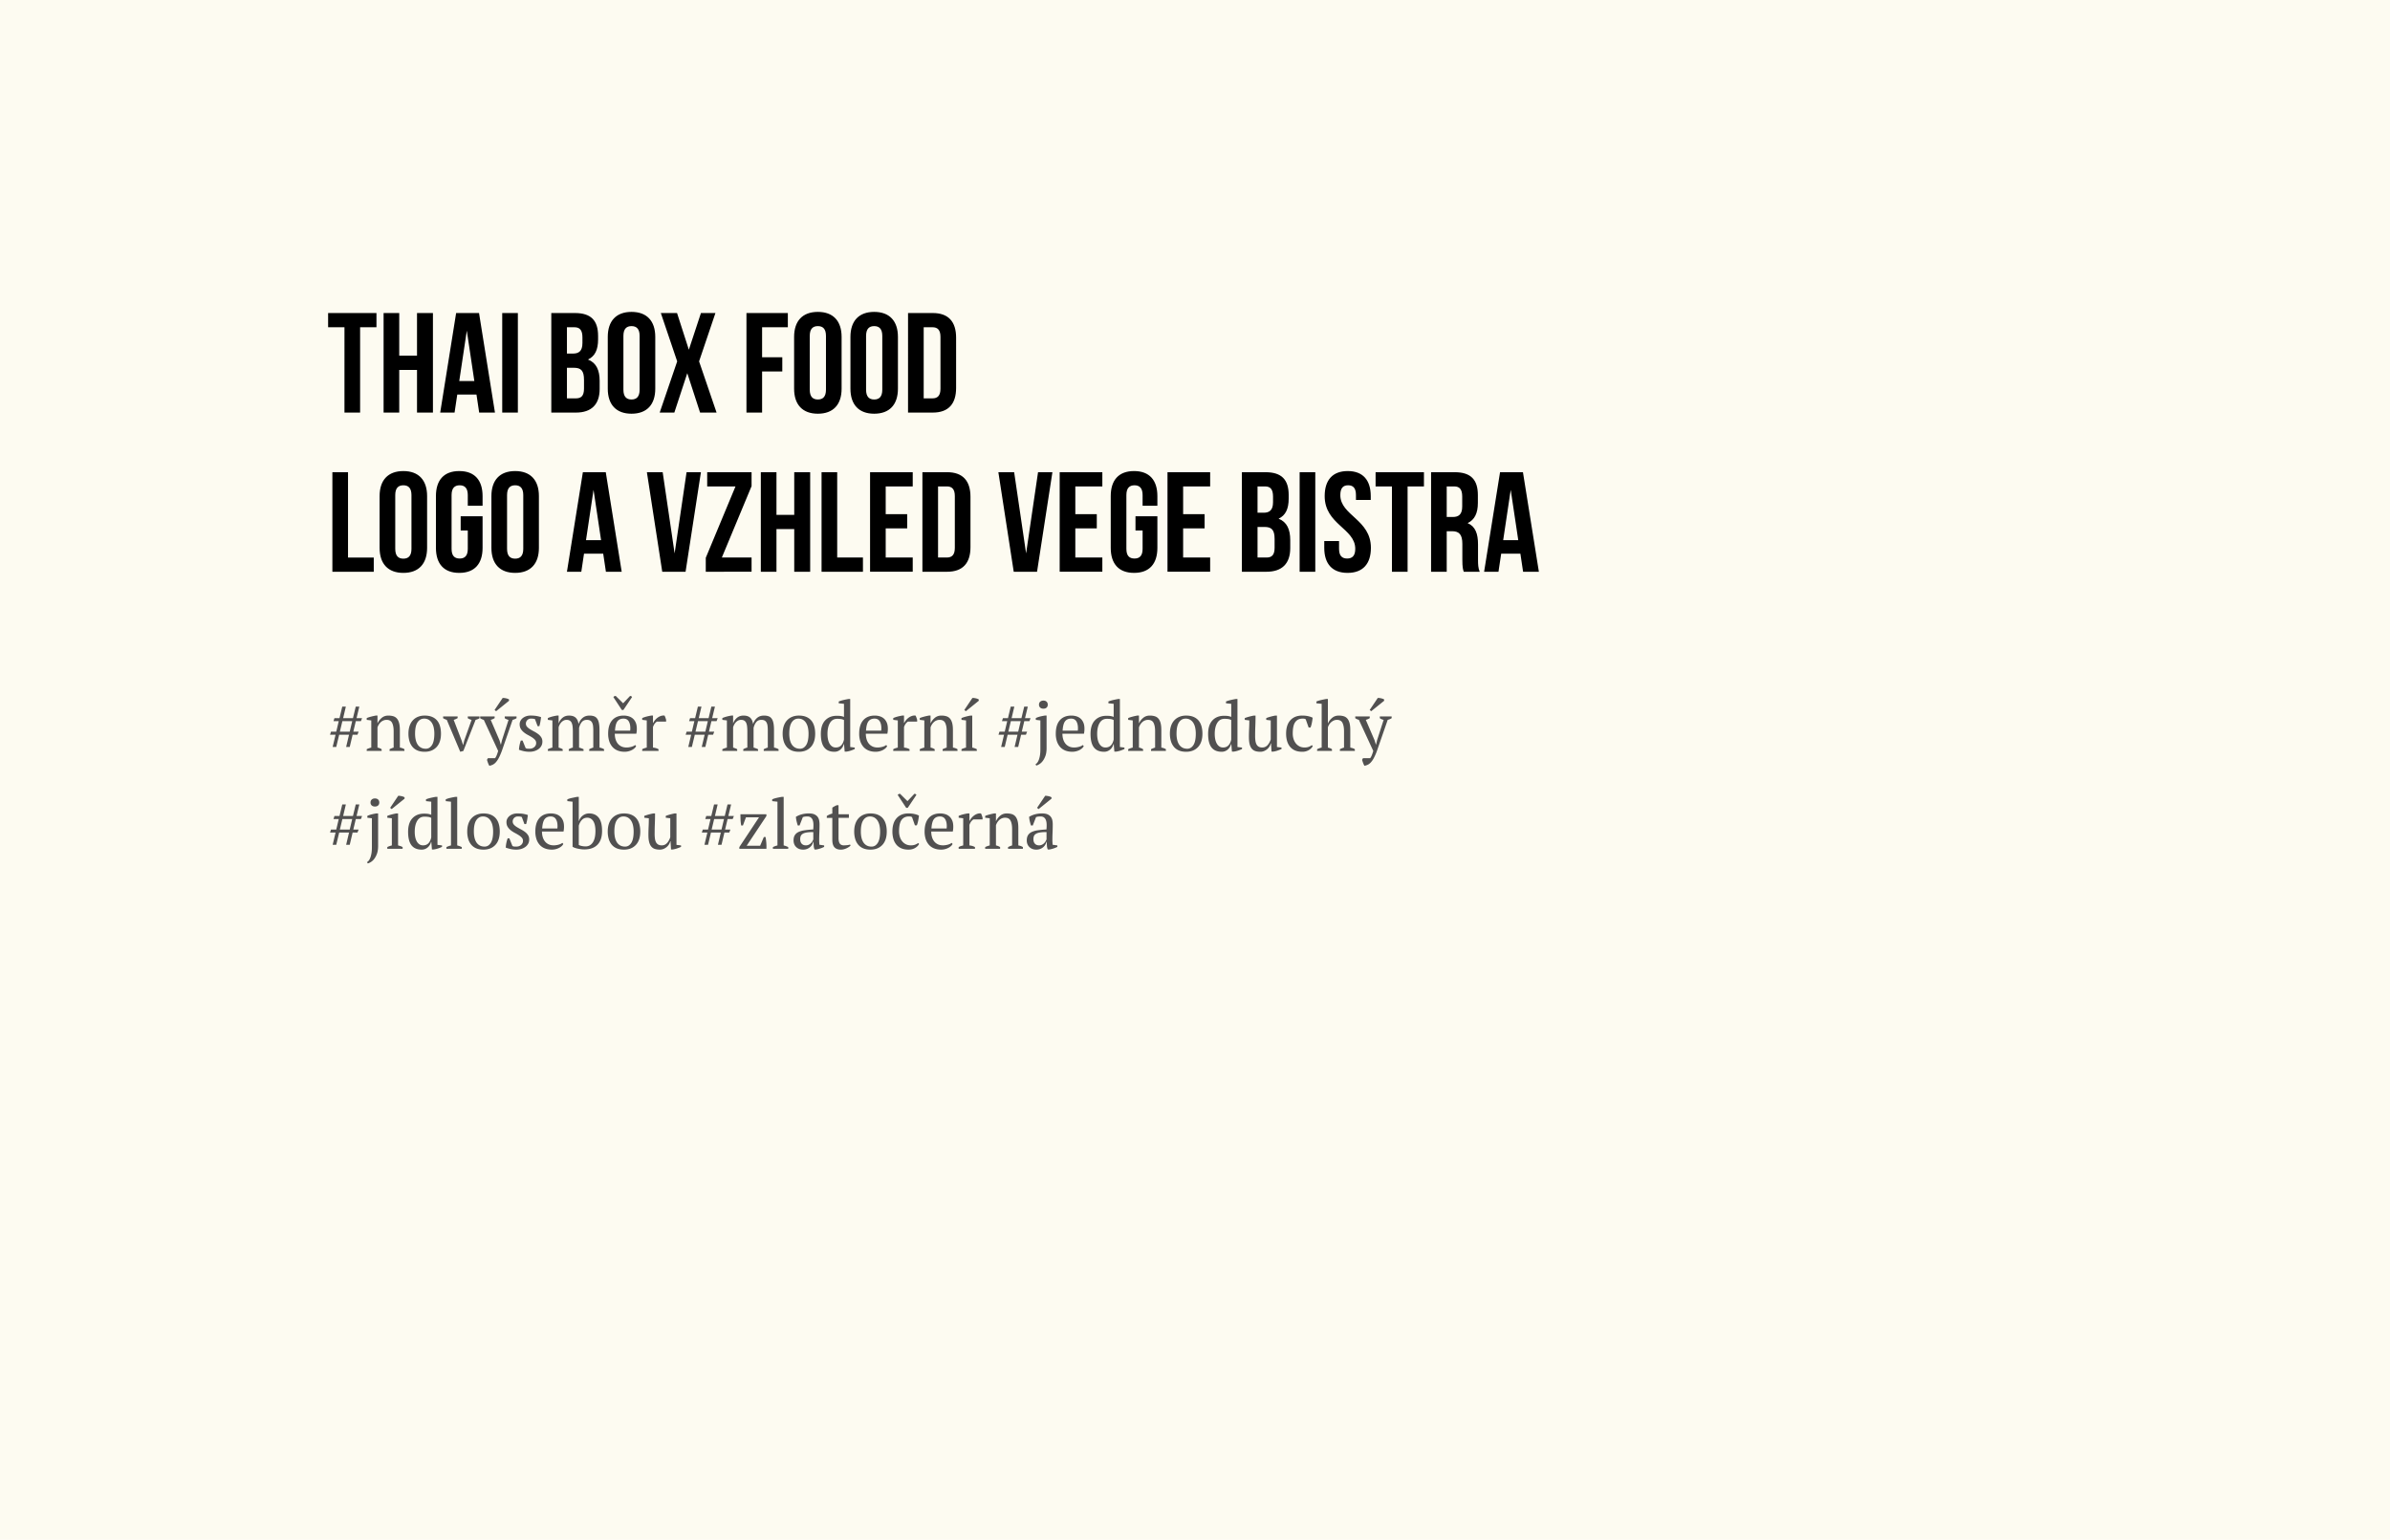 <svg xmlns="http://www.w3.org/2000/svg" width="415.167" height="267.5"><path opacity=".15" fill="#F5E3A3" d="M0 0h415.167v267.5H0z"/><path fill="none" d="M56.749 54.376h262.334v152.788H56.749z"/><path d="M56.997 54.381h8.399v2.471h-2.841v14.822h-2.718V56.852h-2.841v-2.471zm12.354 17.293h-2.717V54.381h2.717v7.411h3.088v-7.411h2.767v17.293h-2.767v-7.411h-3.088v7.411zm16.628 0h-2.742l-.469-3.137h-3.335l-.47 3.137h-2.495l2.767-17.293h3.978l2.766 17.293zm-6.201-5.485h2.619l-1.309-8.745-1.31 8.745zm7.463-11.808h2.717v17.293h-2.717V54.381zm16.652 3.977v.618c0 1.779-.543 2.915-1.754 3.483 1.458.568 2.026 1.877 2.026 3.706v1.408c0 2.668-1.408 4.101-4.126 4.101h-4.273V54.381h4.101c2.815 0 4.026 1.309 4.026 3.977zm-5.411-1.506v4.57h1.062c1.013 0 1.63-.445 1.63-1.828v-.964c0-1.235-.42-1.778-1.383-1.778h-1.309zm0 7.04v5.312h1.556c.914 0 1.408-.42 1.408-1.705v-1.507c0-1.605-.519-2.1-1.754-2.1h-1.21zm7.093-5.361c0-2.767 1.458-4.348 4.126-4.348s4.125 1.581 4.125 4.348v8.992c0 2.767-1.458 4.348-4.125 4.348-2.668 0-4.126-1.581-4.126-4.348v-8.992zm2.717 9.165c0 1.235.543 1.705 1.408 1.705.864 0 1.408-.469 1.408-1.705v-9.338c0-1.235-.543-1.705-1.408-1.705-.865 0-1.408.469-1.408 1.705v9.338zm15.986-13.315l-2.841 8.399 3.039 8.894h-2.865l-2.224-6.843-2.248 6.843h-2.544l3.039-8.894-2.841-8.399h2.816l2.051 6.374 2.1-6.374h2.518zm8.106 7.683h3.508v2.47h-3.508v7.14h-2.717V54.381h7.189v2.471h-4.472v5.212zm5.56-3.533c0-2.767 1.458-4.348 4.126-4.348s4.125 1.581 4.125 4.348v8.992c0 2.767-1.458 4.348-4.125 4.348-2.668 0-4.126-1.581-4.126-4.348v-8.992zm2.718 9.165c0 1.235.543 1.705 1.408 1.705.864 0 1.408-.469 1.408-1.705v-9.338c0-1.235-.543-1.705-1.408-1.705-.865 0-1.408.469-1.408 1.705v9.338zm7.067-9.165c0-2.767 1.458-4.348 4.126-4.348s4.125 1.581 4.125 4.348v8.992c0 2.767-1.458 4.348-4.125 4.348-2.668 0-4.126-1.581-4.126-4.348v-8.992zm2.717 9.165c0 1.235.543 1.705 1.408 1.705.864 0 1.408-.469 1.408-1.705v-9.338c0-1.235-.543-1.705-1.408-1.705-.865 0-1.408.469-1.408 1.705v9.338zm7.29-13.315h4.298c2.717 0 4.051 1.507 4.051 4.274V67.4c0 2.767-1.334 4.274-4.051 4.274h-4.298V54.381zm2.718 2.471v12.352h1.532c.865 0 1.383-.445 1.383-1.68v-8.992c0-1.235-.519-1.68-1.383-1.68h-1.532zM57.738 82.033h2.717v14.823h4.472v2.47h-7.189V82.033zm8.203 4.15c0-2.767 1.458-4.348 4.126-4.348s4.125 1.581 4.125 4.348v8.992c0 2.767-1.458 4.348-4.125 4.348-2.668 0-4.126-1.581-4.126-4.348v-8.992zm2.718 9.165c0 1.235.543 1.705 1.408 1.705.864 0 1.408-.469 1.408-1.705V86.01c0-1.235-.543-1.705-1.408-1.705-.865 0-1.408.469-1.408 1.705v9.338zm11.366-5.657h3.804v5.484c0 2.767-1.383 4.348-4.051 4.348s-4.052-1.581-4.052-4.348v-8.992c0-2.767 1.384-4.348 4.052-4.348s4.051 1.581 4.051 4.348v1.68H81.26V86.01c0-1.235-.543-1.705-1.408-1.705-.865 0-1.408.469-1.408 1.705v9.338c0 1.235.543 1.68 1.408 1.68.864 0 1.408-.445 1.408-1.68v-3.187h-1.235v-2.47zm5.338-3.508c0-2.767 1.458-4.348 4.126-4.348s4.125 1.581 4.125 4.348v8.992c0 2.767-1.458 4.348-4.125 4.348-2.668 0-4.126-1.581-4.126-4.348v-8.992zm2.718 9.165c0 1.235.543 1.705 1.408 1.705.864 0 1.408-.469 1.408-1.705V86.01c0-1.235-.543-1.705-1.408-1.705-.865 0-1.408.469-1.408 1.705v9.338zm19.914 3.978h-2.742l-.469-3.137h-3.335l-.47 3.137h-2.495l2.767-17.293h3.978l2.766 17.293zm-6.201-5.485h2.619l-1.309-8.745-1.31 8.745zm15.394 2.298l2.075-14.106h2.495l-2.668 17.293h-4.051l-2.668-17.293h2.742l2.075 14.106zm13.367-14.106v2.421l-5.163 12.401h5.163v2.47H122.6v-2.421l5.163-12.401h-4.916v-2.471h7.708zm4.325 17.293h-2.717V82.033h2.717v7.412h3.088v-7.412h2.767v17.293h-2.767v-7.411h-3.088v7.411zm7.833-17.293h2.717v14.823h4.472v2.47h-7.189V82.033zm11.143 7.288h3.73v2.47h-3.73v5.064h4.694v2.47h-7.411V82.033h7.411v2.471h-4.694v4.817zm6.376-7.288h4.298c2.717 0 4.051 1.507 4.051 4.274v8.745c0 2.767-1.334 4.274-4.051 4.274h-4.298V82.033zm2.717 2.47v12.352h1.532c.865 0 1.383-.445 1.383-1.68v-8.992c0-1.235-.519-1.68-1.383-1.68h-1.532zm15.295 11.636l2.075-14.106h2.495l-2.668 17.293h-4.051l-2.668-17.293h2.742l2.075 14.106zm8.55-6.818h3.73v2.47h-3.73v5.064h4.694v2.47h-7.411V82.033h7.411v2.471h-4.694v4.817zm10.452.37h3.804v5.484c0 2.767-1.383 4.348-4.051 4.348s-4.052-1.581-4.052-4.348v-8.992c0-2.767 1.384-4.348 4.052-4.348s4.051 1.581 4.051 4.348v1.68h-2.569V86.01c0-1.235-.543-1.705-1.408-1.705-.865 0-1.408.469-1.408 1.705v9.338c0 1.235.543 1.68 1.408 1.68.864 0 1.408-.445 1.408-1.68v-3.187h-1.235v-2.47zm8.277-.37h3.73v2.47h-3.73v5.064h4.694v2.47h-7.411V82.033h7.411v2.471h-4.694v4.817zm18.334-3.311v.618c0 1.779-.544 2.915-1.755 3.483 1.458.568 2.026 1.877 2.026 3.706v1.408c0 2.668-1.408 4.101-4.126 4.101h-4.273V82.033h4.101c2.816 0 4.027 1.309 4.027 3.977zm-5.41-1.507v4.57h1.062c1.013 0 1.631-.445 1.631-1.828v-.963c0-1.235-.42-1.779-1.384-1.779h-1.309zm0 7.041v5.312h1.556c.914 0 1.408-.42 1.408-1.705v-1.507c0-1.605-.519-2.1-1.754-2.1h-1.21zm7.314-9.511h2.718v17.293h-2.718V82.033zm8.351-.198c2.644 0 4.002 1.581 4.002 4.348v.667h-2.569v-.84c0-1.235-.494-1.705-1.358-1.705-.865 0-1.359.469-1.359 1.705 0 3.557 5.312 4.224 5.312 9.165 0 2.767-1.383 4.348-4.051 4.348-2.669 0-4.052-1.581-4.052-4.348V93.99h2.569v1.358c0 1.235.543 1.68 1.408 1.68.864 0 1.408-.445 1.408-1.68 0-3.557-5.312-4.224-5.312-9.165 0-2.766 1.358-4.348 4.002-4.348zm4.844.198h8.399v2.471h-2.841v14.822h-2.718V84.503h-2.841v-2.47zm15.318 17.293c-.148-.445-.247-.716-.247-2.125v-2.717c0-1.606-.543-2.199-1.778-2.199h-.938v7.041h-2.718V82.033h4.101c2.816 0 4.027 1.31 4.027 3.978v1.359c0 1.778-.568 2.939-1.779 3.508 1.359.568 1.804 1.877 1.804 3.681v2.668c0 .84.024 1.458.296 2.1h-2.768zm-2.964-14.823v5.311h1.062c1.013 0 1.631-.444 1.631-1.828v-1.704c0-1.235-.42-1.779-1.384-1.779h-1.309zm16.01 14.823h-2.742l-.47-3.137h-3.335l-.47 3.137h-2.495l2.768-17.293h3.977l2.767 17.293zm-6.201-5.485h2.619l-1.31-8.745-1.309 8.745z"/><path d="M60.63 127.636h-1.712l-.507 2.124h-.624l.504-2.124h-.96l.168-.528h.912l.432-1.824h-.912l.168-.528h.876l.48-2.004h.624l-.471 2.004h1.707l.48-2.004h.624l-.48 2.004h.96l-.204.528h-.888l-.432 1.824h.924l-.204.528h-.84l-.504 2.124h-.624l.503-2.124zm-1.591-.529h1.711l.432-1.824h-1.708l-.435 1.824zm11.215 3.349h-2.58v-.3c.216-.112.452-.208.708-.288v-2.844c0-.608-.088-1.088-.264-1.44-.176-.352-.496-.528-.96-.528-.2 0-.386.036-.558.108-.172.072-.324.17-.456.294s-.246.264-.342.42a2.333 2.333 0 00-.228.486v3.504c.248.048.488.144.72.288v.3h-2.592v-.3c.2-.104.464-.2.792-.288v-4.716l-.792-.096v-.312c.208-.088.448-.168.72-.24.272-.072.556-.136.852-.192h.3v1.344h.012c.168-.368.41-.684.726-.948s.698-.396 1.146-.396c.32 0 .606.038.858.114.252.076.462.21.63.402s.296.45.384.774.132.734.132 1.23v3.036c.32.056.584.152.792.288v.3zm.697-3c0-.504.066-.95.198-1.338s.322-.716.57-.984.546-.472.894-.612.734-.21 1.158-.21c.496 0 .924.076 1.284.228.36.152.654.366.882.642s.396.606.504.99c.108.384.162.812.162 1.284 0 1.008-.256 1.784-.768 2.328-.512.544-1.2.816-2.064.816-.48 0-.896-.074-1.248-.222s-.644-.36-.876-.636a2.75 2.75 0 01-.522-.996 4.463 4.463 0 01-.174-1.29zm1.152 0c0 .36.034.7.102 1.02.068.32.176.598.324.834s.342.422.582.558c.24.136.528.204.864.204.432 0 .786-.212 1.062-.636.276-.424.414-1.084.414-1.98 0-.368-.034-.71-.102-1.026a2.647 2.647 0 00-.318-.828 1.638 1.638 0 00-.552-.558 1.52 1.52 0 00-.804-.204c-.472 0-.852.212-1.14.636-.288.424-.432 1.084-.432 1.98zm7.847 3.144l-2.34-5.544a3.566 3.566 0 01-.636-.288v-.312h2.52v.3c-.104.056-.21.11-.318.162-.108.052-.23.098-.366.138l1.387 3.612.239.744h.024l.179-.756 1.279-3.6a2.055 2.055 0 01-.66-.288v-.312h2.04v.312a1.54 1.54 0 01-.294.156 3.41 3.41 0 01-.39.132l-2.124 5.4-.54.144zm4.092-5.544c-.12-.032-.23-.072-.33-.12s-.202-.104-.306-.168v-.312h2.52v.3a2.636 2.636 0 01-.684.3l1.525 3.552.227.744h.024l.18-.756 1.14-3.54a1.682 1.682 0 01-.66-.288v-.312h2.052v.312a2.405 2.405 0 01-.684.288l-1.872 5.4c-.192.512-.375.926-.546 1.242a3.677 3.677 0 01-.516.75 1.748 1.748 0 01-.528.402c-.18.084-.374.146-.582.186a3.259 3.259 0 01-.234-.504 7.362 7.362 0 01-.174-.528l.156-.288h1.248c.048-.064.09-.126.126-.186.036-.06.074-.134.114-.222.04-.088.084-.2.132-.336s.104-.308.168-.516l-2.496-5.4zm3.276-3.805a1.1 1.1 0 01.252.006c.104.012.211.03.324.054.112.024.216.054.312.09a.76.76 0 01.216.114v.228l-2.244 1.812-.264-.216 1.404-2.088zm5.82 7.836a.823.823 0 00-.21-.57 2.503 2.503 0 00-.534-.438c-.216-.136-.446-.268-.69-.396s-.474-.278-.69-.45c-.216-.172-.394-.37-.534-.594s-.21-.5-.21-.828c0-.216.05-.416.15-.6.1-.184.234-.342.402-.474.168-.132.364-.236.588-.312.224-.076.464-.114.72-.114a6.4 6.4 0 011.062.072c.276.048.542.116.798.204-.032.256-.07.514-.114.774s-.106.526-.186.798h-.3l-.456-1.224a1.132 1.132 0 00-.324-.078 3.738 3.738 0 00-.372-.018.862.862 0 00-.654.276.864.864 0 00-.234.588c0 .216.07.402.21.558.14.156.318.3.534.432.216.132.446.262.69.39s.474.272.69.432.394.346.534.558c.14.212.21.466.21.762 0 .272-.058.516-.174.732-.116.216-.276.4-.48.552-.204.152-.44.27-.708.354s-.554.126-.858.126c-.344 0-.66-.03-.948-.09a6.739 6.739 0 01-.9-.258c.016-.288.052-.566.108-.834s.128-.526.216-.774h.3l.528 1.308c.088.064.194.1.318.108.124.008.238.012.342.012.352 0 .636-.096.852-.288a.896.896 0 00.324-.696zm8.232 1.369h-2.568v-.3a2.503 2.503 0 01.708-.288v-2.772c0-.32-.014-.608-.042-.864a2.187 2.187 0 00-.156-.642.875.875 0 00-.33-.396c-.144-.092-.332-.138-.564-.138-.176 0-.338.036-.486.108-.148.072-.28.168-.396.288a1.92 1.92 0 00-.3.408 2.29 2.29 0 00-.198.48v3.528c.128.04.25.082.366.126.116.044.23.098.342.162v.3h-2.58v-.3c.112-.056.236-.108.372-.156s.276-.092.42-.132v-4.716l-.792-.096v-.312c.256-.112.518-.202.786-.27a8.59 8.59 0 01.786-.162h.3v1.356h.012c.128-.376.346-.696.654-.96.308-.264.69-.396 1.146-.396.192 0 .376.02.552.06s.34.114.492.222c.152.108.28.258.384.45s.18.44.228.744c.144-.44.376-.796.696-1.068.32-.272.72-.408 1.2-.408.296 0 .554.038.774.114.22.076.402.21.546.402.144.192.25.452.318.78s.102.744.102 1.248v3.012c.272.048.536.144.792.288v.3h-2.58v-.3c.24-.128.476-.224.708-.288v-2.988c0-.288-.014-.544-.042-.768a1.712 1.712 0 00-.162-.57c-.08-.156-.192-.276-.336-.36s-.336-.126-.576-.126c-.384 0-.682.132-.894.396-.212.264-.366.6-.462 1.008v3.408c.28.08.54.176.78.288v.3zm9.132-.84a1.198 1.198 0 01-.3.384c-.136.12-.292.224-.468.312a2.805 2.805 0 01-1.212.288c-.472 0-.888-.074-1.248-.222s-.66-.36-.9-.636a2.799 2.799 0 01-.546-.99 4.177 4.177 0 01-.186-1.296c0-1.024.236-1.804.708-2.34.472-.536 1.14-.804 2.004-.804.28 0 .556.038.828.114.271.076.514.202.726.378s.384.41.516.702.198.654.198 1.086a4.08 4.08 0 01-.084.864h-3.744c0 .336.042.65.126.942s.21.546.378.762c.168.216.38.386.636.51s.556.186.9.186c.28 0 .564-.04.852-.12.288-.08.504-.184.648-.312l.168.192zm-1.056-8.712c.072-.008.142.008.21.048s.114.088.138.144l-1.488 2.22a.481.481 0 01-.144.03.295.295 0 01-.156-.03l-1.452-2.208c.032-.064.088-.116.168-.156s.16-.056.24-.048l1.284 1.272 1.2-1.272zm-1.14 3.935c-.456 0-.804.154-1.044.462-.24.308-.384.85-.432 1.626h2.64a4.064 4.064 0 00.024-.408c0-.512-.096-.92-.288-1.224-.192-.303-.492-.456-.9-.456zm5.808.516a1.403 1.403 0 00-.33.294c-.132.148-.25.366-.354.654v3.564c.16.016.32.046.48.09.16.044.32.11.48.198v.3h-2.832v-.3c.144-.08.28-.14.408-.18s.256-.076.384-.108v-4.716l-.792-.096v-.312c.256-.112.52-.202.792-.27s.532-.122.78-.162h.3v1.272h.048c.072-.16.174-.32.306-.48.132-.16.284-.304.456-.432.172-.128.36-.226.564-.294a1.46 1.46 0 01.63-.066c.056.104.106.218.15.342s.086.254.126.39v.312h-1.596zm8.291 2.281h-1.712l-.507 2.124h-.624l.504-2.124h-.96l.168-.528h.912l.432-1.824h-.912l.168-.528h.876l.48-2.004h.624l-.471 2.004h1.707l.48-2.004h.624l-.48 2.004h.96l-.204.528h-.888l-.432 1.824h.924l-.204.528h-.84l-.504 2.124h-.624l.503-2.124zm-1.591-.529h1.711l.432-1.824h-1.708l-.435 1.824zm10.868 3.349h-2.568v-.3a2.503 2.503 0 01.708-.288v-2.772c0-.32-.014-.608-.042-.864a2.187 2.187 0 00-.156-.642.875.875 0 00-.33-.396c-.144-.092-.332-.138-.564-.138-.176 0-.338.036-.486.108-.148.072-.28.168-.396.288a1.92 1.92 0 00-.3.408 2.29 2.29 0 00-.198.48v3.528c.128.04.25.082.366.126.116.044.23.098.342.162v.3h-2.58v-.3c.112-.056.236-.108.372-.156s.276-.092.42-.132v-4.716l-.792-.096v-.312c.256-.112.518-.202.786-.27a8.59 8.59 0 01.786-.162h.3v1.356h.012c.128-.376.346-.696.654-.96.308-.264.69-.396 1.146-.396.192 0 .376.02.552.06s.34.114.492.222c.152.108.28.258.384.45s.18.44.228.744c.144-.44.376-.796.696-1.068.32-.272.72-.408 1.2-.408.296 0 .554.038.774.114.22.076.402.21.546.402.144.192.25.452.318.78s.102.744.102 1.248v3.012c.272.048.536.144.792.288v.3h-2.58v-.3c.24-.128.476-.224.708-.288v-2.988c0-.288-.014-.544-.042-.768a1.712 1.712 0 00-.162-.57c-.08-.156-.192-.276-.336-.36s-.336-.126-.576-.126c-.384 0-.682.132-.894.396-.212.264-.366.6-.462 1.008v3.408c.28.08.54.176.78.288v.3zm4.272-3c0-.504.066-.95.198-1.338s.322-.716.57-.984.546-.472.894-.612.734-.21 1.158-.21c.496 0 .924.076 1.284.228.36.152.654.366.882.642s.396.606.504.99c.108.384.162.812.162 1.284 0 1.008-.256 1.784-.768 2.328-.512.544-1.2.816-2.064.816-.48 0-.896-.074-1.248-.222s-.644-.36-.876-.636a2.75 2.75 0 01-.522-.996 4.463 4.463 0 01-.174-1.29zm1.151 0c0 .36.034.7.102 1.02.068.32.176.598.324.834s.342.422.582.558c.24.136.528.204.864.204.432 0 .786-.212 1.062-.636.276-.424.414-1.084.414-1.98 0-.368-.034-.71-.102-1.026a2.647 2.647 0 00-.318-.828 1.638 1.638 0 00-.552-.558 1.52 1.52 0 00-.804-.204c-.472 0-.852.212-1.14.636-.287.424-.432 1.084-.432 1.98zm9.468 1.812a1.81 1.81 0 01-.558.93c-.14.124-.3.222-.48.294-.18.072-.374.108-.582.108-.792 0-1.384-.252-1.776-.756-.392-.504-.588-1.288-.588-2.352 0-1.024.25-1.804.75-2.34.5-.536 1.174-.804 2.022-.804.296 0 .528.014.696.042s.352.078.552.15v-2.268l-.912-.096v-.312c.232-.096.502-.18.81-.252.308-.072.602-.132.882-.18h.3v8.34l.792.096v.252a5.629 5.629 0 01-.72.288c-.248.08-.492.136-.732.168h-.3l-.108-1.308h-.048zm-1.38.587c.392 0 .704-.124.936-.372.232-.248.392-.583.48-1.008v-3.384a1.418 1.418 0 00-.48-.168 4.274 4.274 0 00-.708-.048c-.544 0-.96.238-1.248.714-.288.476-.432 1.11-.432 1.902 0 .328.028.634.084.918.056.284.144.534.264.75.12.216.27.386.45.51s.398.186.654.186zm8.916-.239a1.198 1.198 0 01-.3.384c-.136.12-.292.224-.468.312a2.805 2.805 0 01-1.212.288c-.472 0-.888-.074-1.248-.222s-.66-.36-.9-.636a2.799 2.799 0 01-.546-.99 4.177 4.177 0 01-.186-1.296c0-1.024.236-1.804.708-2.34.472-.536 1.14-.804 2.004-.804.28 0 .556.038.828.114.271.076.514.202.726.378s.384.41.516.702.198.654.198 1.086a4.08 4.08 0 01-.084.864h-3.744c0 .336.042.65.126.942s.21.546.378.762c.168.216.38.386.636.51s.556.186.9.186c.28 0 .564-.04.852-.12.288-.08.504-.184.648-.312l.168.192zm-2.196-4.777c-.456 0-.804.154-1.044.462-.24.308-.384.85-.432 1.626h2.64a4.064 4.064 0 00.024-.408c0-.512-.096-.92-.288-1.224-.192-.303-.492-.456-.9-.456zm5.808.516a1.403 1.403 0 00-.33.294c-.132.148-.25.366-.354.654v3.564c.16.016.32.046.48.09.16.044.32.11.48.198v.3h-2.832v-.3c.144-.08.28-.14.408-.18s.256-.076.384-.108v-4.716l-.792-.096v-.312c.256-.112.52-.202.792-.27s.532-.122.78-.162h.3v1.272h.048c.072-.16.174-.32.306-.48.132-.16.284-.304.456-.432.172-.128.36-.226.564-.294a1.46 1.46 0 01.63-.066c.056.104.106.218.15.342s.086.254.126.39v.312h-1.596zm8.604 5.101h-2.58v-.3c.216-.112.452-.208.708-.288v-2.844c0-.608-.088-1.088-.264-1.44-.176-.352-.496-.528-.96-.528-.2 0-.386.036-.558.108-.172.072-.324.17-.456.294s-.246.264-.342.42a2.333 2.333 0 00-.228.486v3.504c.248.048.488.144.72.288v.3h-2.592v-.3c.2-.104.464-.2.792-.288v-4.716l-.792-.096v-.312c.208-.088.448-.168.72-.24.272-.072.556-.136.852-.192h.3v1.344h.012c.168-.368.41-.684.726-.948s.698-.396 1.146-.396c.32 0 .606.038.858.114.252.076.462.21.63.402s.296.45.384.774.132.734.132 1.23v3.036c.32.056.584.152.792.288v.3zm3.36 0h-2.664v-.3c.12-.064.244-.118.372-.162s.268-.086.42-.126v-4.716l-.792-.096v-.312c.232-.096.484-.18.756-.252.272-.072.544-.132.816-.18h.3v5.556c.16.04.304.082.432.126s.248.098.36.162v.3zm-.768-9.205a1.1 1.1 0 01.252.006c.104.012.212.03.324.054.112.024.216.054.312.09a.76.76 0 01.216.114v.228l-2.244 1.812-.264-.216 1.404-2.088zm7.835 6.385h-1.712l-.507 2.124h-.624l.504-2.124h-.96l.168-.528h.912l.432-1.824h-.912l.168-.528h.876l.48-2.004h.624l-.471 2.004h1.707l.48-2.004h.624l-.48 2.004h.96l-.204.528h-.888l-.432 1.824h.924l-.204.528h-.84l-.504 2.124h-.624l.503-2.124zm-1.591-.529h1.711l.432-1.824h-1.708l-.435 1.824zm5.564-1.956l-.792-.096v-.312c.232-.112.486-.202.762-.27s.546-.122.81-.162h.3v5.628c0 .568-.072 1.04-.216 1.416-.144.376-.312.68-.504.912a2.144 2.144 0 01-.588.516c-.2.112-.36.184-.48.216l-.144-.228c.096-.048.194-.132.294-.252s.192-.286.276-.498c.084-.212.152-.47.204-.774.052-.304.078-.664.078-1.08v-5.016zm-.24-2.735c0-.216.07-.388.21-.516.14-.128.326-.192.558-.192s.416.064.552.192c.136.128.204.3.204.516s-.068.386-.204.51c-.136.124-.32.186-.552.186s-.418-.062-.558-.186a.648.648 0 01-.21-.51zm7.776 7.2a1.198 1.198 0 01-.3.384c-.136.12-.292.224-.468.312a2.805 2.805 0 01-1.212.288c-.472 0-.888-.074-1.248-.222s-.66-.36-.9-.636a2.799 2.799 0 01-.546-.99 4.177 4.177 0 01-.186-1.296c0-1.024.236-1.804.708-2.34.472-.536 1.14-.804 2.004-.804.28 0 .556.038.828.114.271.076.514.202.726.378s.384.41.516.702.198.654.198 1.086a4.08 4.08 0 01-.084.864h-3.744c0 .336.042.65.126.942s.21.546.378.762c.168.216.38.386.636.51s.556.186.9.186c.28 0 .564-.04.852-.12.288-.08.504-.184.648-.312l.168.192zm-2.197-4.777c-.456 0-.804.154-1.044.462-.24.308-.384.85-.432 1.626h2.64a4.064 4.064 0 00.024-.408c0-.512-.096-.92-.288-1.224-.192-.303-.491-.456-.9-.456zm7.356 4.429a1.81 1.81 0 01-.558.93c-.14.124-.3.222-.48.294-.18.072-.374.108-.582.108-.792 0-1.384-.252-1.776-.756-.392-.504-.588-1.288-.588-2.352 0-1.024.25-1.804.75-2.34.5-.536 1.174-.804 2.022-.804.296 0 .528.014.696.042s.352.078.552.15v-2.268l-.912-.096v-.312c.232-.096.502-.18.81-.252.308-.072.602-.132.882-.18h.3v8.34l.792.096v.252a5.629 5.629 0 01-.72.288c-.248.08-.492.136-.732.168h-.3l-.108-1.308h-.048zm-1.379.587c.392 0 .704-.124.936-.372.232-.248.392-.583.48-1.008v-3.384a1.418 1.418 0 00-.48-.168 4.274 4.274 0 00-.708-.048c-.544 0-.96.238-1.248.714-.288.476-.432 1.11-.432 1.902 0 .328.028.634.084.918.056.284.144.534.264.75.12.216.27.386.45.51.179.124.397.186.654.186zm10.487.601h-2.58v-.3c.216-.112.452-.208.708-.288v-2.844c0-.608-.088-1.088-.264-1.44-.176-.352-.496-.528-.96-.528-.2 0-.386.036-.558.108-.172.072-.324.17-.456.294s-.246.264-.342.42a2.333 2.333 0 00-.228.486v3.504c.248.048.488.144.72.288v.3h-2.592v-.3c.2-.104.464-.2.792-.288v-4.716l-.792-.096v-.312c.208-.088.448-.168.72-.24.272-.072.556-.136.852-.192h.3v1.344h.012c.168-.368.41-.684.726-.948s.698-.396 1.146-.396c.32 0 .606.038.858.114.252.076.462.21.63.402s.296.45.384.774.132.734.132 1.23v3.036c.32.056.584.152.792.288v.3zm.697-3c0-.504.066-.95.198-1.338s.322-.716.57-.984.546-.472.894-.612.734-.21 1.158-.21c.496 0 .924.076 1.284.228.36.152.654.366.882.642.229.276.396.606.504.99.107.384.162.812.162 1.284 0 1.008-.256 1.784-.768 2.328-.513.544-1.201.816-2.064.816-.48 0-.896-.074-1.248-.222s-.644-.36-.876-.636a2.75 2.75 0 01-.522-.996 4.463 4.463 0 01-.174-1.29zm1.151 0c0 .36.034.7.102 1.02.068.32.176.598.324.834s.342.422.582.558c.24.136.528.204.864.204.432 0 .786-.212 1.062-.636.276-.424.414-1.084.414-1.98 0-.368-.034-.71-.102-1.026a2.647 2.647 0 00-.318-.828 1.638 1.638 0 00-.552-.558 1.52 1.52 0 00-.804-.204c-.472 0-.852.212-1.14.636-.287.424-.432 1.084-.432 1.98zm9.468 1.812a1.81 1.81 0 01-.558.93 1.657 1.657 0 01-.48.294c-.18.072-.374.108-.582.108-.792 0-1.385-.252-1.775-.756-.393-.504-.588-1.288-.588-2.352 0-1.024.249-1.804.75-2.34.499-.536 1.174-.804 2.021-.804.296 0 .527.014.695.042s.353.078.553.15v-2.268l-.912-.096v-.312c.232-.096.502-.18.81-.252.309-.072.602-.132.883-.18h.299v8.34l.793.096v.252a5.642 5.642 0 01-.721.288c-.248.08-.492.136-.731.168H214l-.108-1.308h-.048zm-1.38.587c.392 0 .703-.124.936-.372.232-.248.392-.583.48-1.008v-3.384a1.434 1.434 0 00-.48-.168 4.261 4.261 0 00-.707-.048c-.545 0-.961.238-1.248.714-.289.476-.433 1.11-.433 1.902 0 .328.028.634.084.918s.144.534.265.75c.119.216.27.386.449.51s.398.186.654.186zm4.488-1.775c0-.504.012-.998.036-1.482s.036-.966.036-1.446l-.792-.096v-.312c.256-.096.518-.18.786-.252.268-.072.529-.132.786-.18h.3c0 .6-.012 1.196-.036 1.788-.024.592-.036 1.18-.036 1.764 0 .312.019.592.054.84.036.248.101.456.192.624s.218.298.378.39c.16.092.364.138.612.138.359 0 .662-.13.906-.39.243-.26.434-.598.569-1.014v-3.3l-.78-.096v-.312c.248-.096.506-.18.774-.252.268-.072.53-.132.786-.18h.3v5.46l.792.096v.252a7.973 7.973 0 01-.702.276c-.235.08-.481.14-.737.18h-.301l-.084-1.428h-.048c-.04.168-.11.338-.21.51s-.229.328-.39.468c-.16.14-.342.254-.546.342a1.667 1.667 0 01-.666.132c-.32 0-.603-.038-.847-.114-.244-.076-.449-.21-.617-.402s-.297-.45-.385-.774-.13-.734-.13-1.23zm11.089 1.536c-.144.28-.378.514-.702.702a2.219 2.219 0 01-1.134.282c-.473 0-.882-.074-1.23-.222a2.274 2.274 0 01-.869-.636c-.232-.276-.406-.608-.522-.996s-.174-.818-.174-1.29c0-1.016.248-1.794.744-2.334s1.172-.81 2.027-.81c.393 0 .742.034 1.051.102.308.068.569.158.785.27-.023.264-.067.56-.132.888-.063.328-.144.6-.24.816h-.323l-.504-1.428c-.057-.04-.12-.07-.192-.09s-.192-.03-.36-.03c-.544 0-.964.198-1.26.594s-.444 1.066-.444 2.01c0 .304.042.6.126.888s.212.546.385.774c.172.228.388.41.647.546.26.136.562.204.906.204.28 0 .523-.04.732-.12.207-.08.384-.176.527-.288l.156.168zm7.307.84h-2.592v-.3c.192-.104.432-.2.72-.288v-2.808c0-.624-.088-1.114-.264-1.47-.176-.355-.496-.534-.96-.534-.208 0-.396.038-.564.114a1.835 1.835 0 00-.804.708 1.943 1.943 0 00-.216.486v3.504c.128.032.25.068.366.108.115.04.229.1.342.18v.3h-2.58v-.3c.248-.128.512-.224.792-.288v-7.596l-.912-.096v-.312c.232-.096.502-.18.81-.252.309-.072.603-.132.883-.18h.3v4.236h.012c.168-.376.41-.696.727-.96.315-.264.697-.396 1.146-.396.32 0 .606.038.858.114.252.076.462.21.63.402s.296.45.384.774.132.734.132 1.23v3.036c.136.032.272.068.408.108s.264.1.384.18v.3zm.707-5.4a1.912 1.912 0 01-.33-.12 3.357 3.357 0 01-.306-.168v-.312h2.52v.3a2.636 2.636 0 01-.684.3l1.525 3.552.227.744h.024l.18-.756 1.14-3.54a1.682 1.682 0 01-.66-.288v-.312h2.053v.312a2.4 2.4 0 01-.685.288l-1.872 5.4a9.884 9.884 0 01-.546 1.242 3.677 3.677 0 01-.516.75c-.172.184-.349.318-.528.402s-.374.146-.582.186a3.167 3.167 0 01-.233-.504 7.39 7.39 0 01-.175-.528l.156-.288h1.248c.048-.064.09-.126.126-.186.036-.06.074-.134.114-.222.04-.088.084-.2.132-.336s.104-.308.168-.516l-2.496-5.4zm3.277-3.805a1.1 1.1 0 01.252.006c.104.012.212.03.324.054.111.024.216.054.312.09a.76.76 0 01.216.114v.228l-2.244 1.812-.264-.216 1.404-2.088zM60.63 144.636h-1.712l-.507 2.124h-.624l.504-2.124h-.96l.168-.527h.912l.432-1.824h-.912l.168-.528h.876l.48-2.004h.624l-.471 2.004h1.707l.48-2.004h.624l-.48 2.004h.96l-.204.528h-.888l-.432 1.824h.924l-.204.527h-.84l-.504 2.124h-.624l.503-2.124zm-1.591-.528h1.711l.432-1.824h-1.708l-.435 1.824zm5.564-1.956l-.792-.097v-.312c.232-.112.486-.202.762-.271.276-.067.546-.121.81-.161h.3v5.628c0 .567-.072 1.039-.216 1.416-.144.376-.312.68-.504.911a2.166 2.166 0 01-.588.517c-.2.111-.36.184-.48.216l-.144-.228a.99.99 0 00.294-.252c.1-.12.192-.286.276-.498.084-.213.152-.471.204-.774.052-.304.078-.664.078-1.08v-5.015zm-.24-2.736c0-.216.07-.388.21-.516.14-.128.326-.192.558-.192s.416.064.552.192c.136.128.204.3.204.516s-.068.386-.204.51c-.136.124-.32.187-.552.187s-.418-.062-.558-.187a.646.646 0 01-.21-.51zm5.579 8.04h-2.664v-.3c.12-.064.244-.118.372-.162s.268-.086.42-.126v-4.716l-.792-.097v-.312c.232-.096.484-.18.756-.252s.544-.132.816-.18h.3v5.556c.16.04.304.082.432.126s.248.098.36.162v.301zm-.767-9.204a1.1 1.1 0 01.252.006c.104.013.212.03.324.055.112.023.216.054.312.09a.787.787 0 01.216.113v.229l-2.244 1.812-.264-.216 1.404-2.089zm5.7 8.016c-.04.177-.108.345-.204.505s-.214.302-.354.426-.3.222-.48.294-.374.107-.582.107c-.792 0-1.384-.252-1.776-.756-.392-.504-.588-1.288-.588-2.352 0-1.024.25-1.804.75-2.34.5-.536 1.174-.805 2.022-.805.296 0 .528.015.696.042.168.028.352.078.552.15v-2.268l-.912-.097v-.312c.232-.097.502-.181.81-.252.308-.072.602-.132.882-.181h.3v8.341l.792.096v.252c-.232.112-.472.208-.72.288s-.492.136-.732.168h-.3l-.108-1.309h-.048zm-1.38.588c.392 0 .704-.124.936-.372.232-.248.392-.584.48-1.009v-3.384a1.418 1.418 0 00-.48-.168 4.387 4.387 0 00-.708-.048c-.544 0-.96.238-1.248.714-.288.477-.432 1.11-.432 1.902 0 .328.028.634.084.918.056.284.144.534.264.75.12.216.27.386.45.51.18.125.397.187.654.187zm6.719.6H77.55v-.3c.264-.128.528-.224.792-.288v-7.596l-.912-.097v-.312c.208-.097.468-.181.78-.252.312-.072.616-.132.912-.181h.3v8.437c.264.064.528.16.792.288v.301zm.949-3c0-.504.066-.95.198-1.338s.322-.716.57-.984a2.43 2.43 0 01.894-.611c.348-.141.734-.21 1.158-.21.496 0 .924.075 1.284.228.36.152.654.366.882.642.228.276.396.606.504.99s.162.812.162 1.284c0 1.008-.256 1.784-.768 2.328-.512.544-1.2.815-2.064.815-.48 0-.896-.073-1.248-.222a2.266 2.266 0 01-.876-.636 2.75 2.75 0 01-.522-.996 4.458 4.458 0 01-.174-1.29zm1.151 0c0 .36.034.7.102 1.02.068.32.176.599.324.834.148.236.342.423.582.559.24.136.528.204.864.204.432 0 .786-.212 1.062-.636.276-.425.414-1.084.414-1.98 0-.368-.034-.71-.102-1.026a2.64 2.64 0 00-.318-.827 1.65 1.65 0 00-.552-.559 1.52 1.52 0 00-.804-.204c-.472 0-.852.212-1.14.636-.288.423-.432 1.084-.432 1.979zm8.532 1.632a.823.823 0 00-.21-.57 2.534 2.534 0 00-.534-.438 10.106 10.106 0 00-.69-.396c-.244-.127-.474-.277-.69-.449s-.394-.37-.534-.595c-.14-.224-.21-.499-.21-.827 0-.217.05-.416.15-.601.1-.184.234-.342.402-.474s.364-.236.588-.312c.224-.075.464-.113.72-.113.432 0 .786.023 1.062.071.276.048.542.116.798.204-.032.256-.07.515-.114.774s-.106.525-.186.798h-.3l-.456-1.224a1.132 1.132 0 00-.324-.078 3.455 3.455 0 00-.372-.019.862.862 0 00-.654.276.868.868 0 00-.234.587c0 .216.07.402.21.558.14.156.318.301.534.433.216.132.446.262.69.39s.474.272.69.432c.216.16.394.347.534.559.14.212.21.466.21.762 0 .272-.058.517-.174.732a1.675 1.675 0 01-.48.552c-.204.152-.44.27-.708.354s-.554.126-.858.126c-.344 0-.66-.029-.948-.09a6.739 6.739 0 01-.9-.258 5.605 5.605 0 01.324-1.607h.3l.528 1.308c.088.064.194.1.318.107.124.009.238.013.342.013.352 0 .636-.097.852-.288a.902.902 0 00.324-.697zm7.008.528a1.198 1.198 0 01-.3.384c-.136.12-.292.224-.468.312a2.865 2.865 0 01-.576.21c-.208.052-.42.077-.636.077-.472 0-.888-.073-1.248-.222a2.35 2.35 0 01-.9-.636 2.799 2.799 0 01-.546-.99 4.173 4.173 0 01-.186-1.296c0-1.024.236-1.804.708-2.34.472-.536 1.14-.804 2.004-.804.28 0 .556.038.828.113.271.076.514.202.726.378.212.177.384.41.516.702s.198.654.198 1.086a4.047 4.047 0 01-.084.864h-3.744c0 .336.042.65.126.942s.21.546.378.762.38.386.636.51.556.187.9.187c.28 0 .564-.04.852-.12s.504-.185.648-.312l.168.193zm-2.196-4.776c-.456 0-.804.154-1.044.462-.24.309-.384.851-.432 1.626h2.64a3.971 3.971 0 00.024-.407c0-.513-.096-.92-.288-1.225-.192-.304-.492-.456-.9-.456zm3.804-2.568l-.912-.097v-.312a4.55 4.55 0 01.834-.252c.308-.064.594-.124.858-.181h.3v4.213h.024c.136-.408.366-.732.69-.973.324-.24.682-.359 1.074-.359.728 0 1.286.248 1.674.743.388.496.582 1.261.582 2.292 0 1.057-.266 1.856-.798 2.4-.532.544-1.298.816-2.298.816-.2 0-.4-.015-.6-.042-.2-.028-.392-.062-.576-.103s-.35-.088-.498-.144a2.044 2.044 0 01-.354-.168v-7.833zm2.544 2.784c-.384 0-.696.131-.936.391-.24.26-.417.59-.528.99v3.348c.144.08.32.142.528.186.208.044.428.066.66.066.528 0 .944-.229 1.248-.69.304-.46.456-1.126.456-1.998 0-.312-.026-.607-.078-.888a2.384 2.384 0 00-.252-.731 1.394 1.394 0 00-.444-.492 1.138 1.138 0 00-.654-.182zm3.564 2.4c0-.504.066-.95.198-1.338s.322-.716.57-.984a2.43 2.43 0 01.894-.611c.348-.141.734-.21 1.158-.21.496 0 .924.075 1.284.228.36.152.654.366.882.642.228.276.396.606.504.99s.162.812.162 1.284c0 1.008-.256 1.784-.768 2.328-.512.544-1.2.815-2.064.815-.48 0-.896-.073-1.248-.222a2.266 2.266 0 01-.876-.636 2.75 2.75 0 01-.522-.996 4.493 4.493 0 01-.174-1.29zm1.152 0c0 .36.034.7.102 1.02.068.32.176.599.324.834.148.236.342.423.582.559.24.136.528.204.864.204.432 0 .786-.212 1.062-.636.276-.425.414-1.084.414-1.98 0-.368-.034-.71-.102-1.026a2.64 2.64 0 00-.318-.827 1.65 1.65 0 00-.552-.559 1.52 1.52 0 00-.804-.204c-.472 0-.852.212-1.14.636-.288.423-.432 1.084-.432 1.979zm5.916.624c0-.504.012-.998.036-1.482.024-.483.036-.966.036-1.445l-.792-.097v-.312c.256-.096.518-.18.786-.252.268-.072.53-.132.786-.18h.3c0 .6-.012 1.195-.036 1.787a43.631 43.631 0 00-.036 1.765c0 .312.018.592.054.84s.1.456.192.624a.986.986 0 00.378.39c.16.093.364.139.612.139.36 0 .662-.13.906-.391.244-.26.434-.598.57-1.014v-3.3l-.78-.097v-.312c.248-.096.506-.18.774-.252s.53-.132.786-.18h.3v5.46l.792.096v.252a7.973 7.973 0 01-.702.276 4.52 4.52 0 01-.738.18h-.3l-.084-1.428h-.048c-.04.168-.11.338-.21.51s-.23.328-.39.468a2.04 2.04 0 01-.546.342 1.663 1.663 0 01-.666.132c-.32 0-.602-.038-.846-.113-.244-.076-.45-.21-.618-.402s-.296-.45-.384-.774c-.088-.324-.132-.734-.132-1.23zm12.575-.444h-1.712l-.507 2.124h-.624l.504-2.124h-.96l.168-.527h.912l.432-1.824h-.912l.168-.528h.876l.48-2.004h.624l-.471 2.004h1.707l.48-2.004h.624l-.48 2.004h.96l-.204.528h-.888l-.432 1.824h.924l-.204.527h-.84l-.504 2.124h-.624l.503-2.124zm-1.591-.528h1.711l.432-1.824h-1.708l-.435 1.824zm9.368 1.296c.056.336.098.674.126 1.014.028.34.034.687.018 1.038h-4.704v-.3l3.42-5.172h-2.268l-.528 1.416h-.3a6.917 6.917 0 01-.114-1.015 25.844 25.844 0 01-.018-.93h4.512v.312l-3.432 5.16h2.34l.648-1.523h.3zm3.935 2.052h-2.664v-.3c.264-.128.528-.224.792-.288v-7.596l-.912-.097v-.312c.208-.097.468-.181.78-.252.312-.072.616-.132.912-.181h.3v8.437c.264.064.528.16.792.288v.301zm5.376-1.572c0 .177.004.328.012.456l.024.408.828.12v.252c-.2.104-.422.196-.666.276-.244.079-.479.14-.702.18h-.3a1.844 1.844 0 01-.144-.606c-.016-.22-.028-.462-.036-.726h-.06c-.032.16-.094.322-.186.486s-.212.31-.36.438a1.828 1.828 0 01-.522.312 1.85 1.85 0 01-.684.119c-.488 0-.886-.147-1.194-.443-.308-.296-.462-.685-.462-1.164 0-.368.074-.67.222-.906.148-.235.366-.422.654-.558a3.74 3.74 0 011.068-.294 17.96 17.96 0 011.476-.139c.032-.344.042-.653.03-.93s-.056-.512-.132-.708a.99.99 0 00-.336-.456c-.148-.107-.342-.162-.582-.162-.112 0-.238.006-.378.019-.14.012-.278.046-.414.102l-.564 1.44h-.312c-.08-.24-.15-.488-.21-.744a4.612 4.612 0 01-.114-.756 4.058 4.058 0 011.014-.433 4.61 4.61 0 011.242-.155c.408 0 .734.058.978.174s.43.266.558.45c.128.184.212.388.252.611.04.225.06.448.06.672 0 .48-.01.942-.03 1.387-.019.444-.03.87-.03 1.278zm-2.316.972c.2 0 .376-.04.528-.12s.28-.176.384-.288a1.774 1.774 0 00.384-.636v-1.261c-.464 0-.844.024-1.14.072s-.528.124-.696.229c-.168.104-.284.233-.348.39s-.096.334-.096.534c0 .344.088.609.264.798.176.188.416.282.72.282zm3.637-5.098c.304-.198.624-.339.96-.422v-1.02c.104-.08.226-.158.366-.234s.278-.142.414-.198h.3v1.572h1.8v.624h-1.8v3.463c0 .478.076.815.228 1.015.152.199.379.299.684.299.144 0 .324-.011.54-.03.216-.02.4-.058.552-.114l.084.18a1.551 1.551 0 01-.27.229c-.116.08-.248.156-.396.228-.148.072-.31.133-.486.181a2.042 2.042 0 01-.54.071c-.48 0-.846-.135-1.098-.405-.252-.271-.378-.709-.378-1.314v-3.8h-.96v-.325zm4.763 2.698c0-.504.066-.95.198-1.338s.322-.716.57-.984a2.43 2.43 0 01.894-.611c.348-.141.734-.21 1.158-.21.496 0 .924.075 1.284.228.36.152.654.366.882.642.228.276.396.606.504.99s.162.812.162 1.284c0 1.008-.256 1.784-.768 2.328-.512.544-1.2.815-2.064.815-.48 0-.896-.073-1.248-.222a2.266 2.266 0 01-.876-.636 2.75 2.75 0 01-.522-.996 4.493 4.493 0 01-.174-1.29zm1.152 0c0 .36.034.7.102 1.02.068.32.176.599.324.834.148.236.342.423.582.559.24.136.528.204.864.204.432 0 .786-.212 1.062-.636.276-.425.414-1.084.414-1.98 0-.368-.034-.71-.102-1.026a2.64 2.64 0 00-.318-.827 1.65 1.65 0 00-.552-.559 1.52 1.52 0 00-.804-.204c-.472 0-.852.212-1.14.636-.288.423-.432 1.084-.432 1.979zm10.116 2.16c-.144.28-.378.514-.702.702-.324.188-.702.281-1.134.281-.472 0-.882-.073-1.23-.222a2.275 2.275 0 01-.87-.636 2.75 2.75 0 01-.522-.996 4.493 4.493 0 01-.174-1.29c0-1.016.248-1.794.744-2.334s1.172-.81 2.028-.81c.392 0 .742.033 1.05.102s.57.158.786.27c-.024.265-.068.561-.132.889s-.144.6-.24.815h-.324l-.504-1.428c-.056-.04-.12-.07-.192-.09s-.192-.03-.36-.03c-.544 0-.964.198-1.26.594-.296.396-.444 1.066-.444 2.011 0 .304.042.6.126.888s.212.546.384.774c.172.228.388.41.648.546.26.136.562.204.906.204.28 0 .524-.04.732-.12s.384-.176.528-.288l.156.168zm-.816-8.712a.333.333 0 01.21.048c.068.04.114.088.138.144l-1.488 2.221a.483.483 0 01-.144.029.295.295 0 01-.156-.029l-1.452-2.208c.032-.064.088-.116.168-.156s.16-.056.24-.048l1.284 1.271 1.2-1.272zm6.636 8.712a1.198 1.198 0 01-.3.384c-.136.12-.292.224-.468.312a2.865 2.865 0 01-.576.21c-.208.052-.42.077-.636.077-.472 0-.888-.073-1.248-.222a2.35 2.35 0 01-.9-.636 2.799 2.799 0 01-.546-.99 4.173 4.173 0 01-.186-1.296c0-1.024.236-1.804.708-2.34.472-.536 1.14-.804 2.004-.804.28 0 .556.038.828.113.271.076.514.202.726.378.212.177.384.41.516.702s.198.654.198 1.086a4.047 4.047 0 01-.084.864h-3.744c0 .336.042.65.126.942s.21.546.378.762.38.386.636.51.556.187.9.187c.28 0 .564-.04.852-.12s.504-.185.648-.312l.168.193zm-2.196-4.776c-.456 0-.804.154-1.044.462-.24.309-.384.851-.432 1.626h2.64a3.971 3.971 0 00.024-.407c0-.513-.096-.92-.288-1.225-.192-.304-.492-.456-.9-.456zm5.808.516a1.403 1.403 0 00-.33.294c-.132.147-.25.365-.354.653v3.564c.16.016.32.046.48.09.16.044.32.11.48.198v.3h-2.832v-.3c.144-.08.28-.14.408-.181.128-.039.256-.075.384-.107v-4.716l-.792-.097v-.312c.256-.112.52-.202.792-.271a9.79 9.79 0 01.78-.161h.3v1.271h.048c.072-.16.174-.319.306-.479.132-.16.284-.305.456-.433.172-.128.36-.226.564-.294.204-.067.414-.09.63-.065.056.104.106.218.15.342s.086.254.126.39v.312h-1.596zm8.603 5.1h-2.58v-.3c.216-.112.452-.208.708-.288v-2.844c0-.608-.088-1.088-.264-1.44-.176-.352-.496-.528-.96-.528-.2 0-.386.036-.558.108-.172.072-.324.17-.456.294s-.246.264-.342.42a2.333 2.333 0 00-.228.486v3.504c.248.048.488.144.72.288v.3h-2.592v-.3c.2-.104.464-.2.792-.288v-4.716l-.792-.097v-.312c.208-.088.448-.168.72-.24s.556-.136.852-.191h.3v1.344h.012c.168-.368.41-.685.726-.948s.698-.396 1.146-.396c.32 0 .606.038.858.113.252.076.462.21.63.402s.296.45.384.774c.088.323.132.733.132 1.229v3.036c.32.056.584.152.792.288v.302zm5.124-1.572c0 .177.004.328.012.456l.024.408.828.12v.252c-.2.104-.422.196-.666.276-.244.079-.479.14-.702.18h-.3a1.844 1.844 0 01-.144-.606c-.016-.22-.028-.462-.036-.726h-.06c-.032.16-.094.322-.186.486s-.212.31-.36.438a1.828 1.828 0 01-.522.312 1.85 1.85 0 01-.684.119c-.488 0-.886-.147-1.194-.443-.308-.296-.462-.685-.462-1.164 0-.368.074-.67.222-.906.148-.235.366-.422.654-.558a3.74 3.74 0 011.068-.294 17.96 17.96 0 011.476-.139c.032-.344.042-.653.03-.93s-.056-.512-.132-.708a.99.99 0 00-.336-.456c-.148-.107-.342-.162-.582-.162-.112 0-.238.006-.378.019-.14.012-.278.046-.414.102l-.564 1.44h-.312c-.08-.24-.15-.488-.21-.744a4.612 4.612 0 01-.114-.756 4.058 4.058 0 011.014-.433 4.61 4.61 0 011.242-.155c.408 0 .734.058.978.174s.43.266.558.45c.128.184.212.388.252.611.04.225.06.448.06.672 0 .48-.01.942-.03 1.387-.019.444-.03.87-.03 1.278zm-2.315.972c.2 0 .376-.04.528-.12s.28-.176.384-.288a1.774 1.774 0 00.384-.636v-1.261c-.464 0-.844.024-1.14.072s-.528.124-.696.229c-.168.104-.284.233-.348.39s-.096.334-.096.534c0 .344.088.609.264.798.176.188.415.282.72.282zm1.056-8.604a1.1 1.1 0 01.252.006c.104.013.212.03.324.055.112.023.216.054.312.09a.787.787 0 01.216.113v.229l-2.244 1.812-.264-.216 1.404-2.089z" fill="#515050"/></svg>